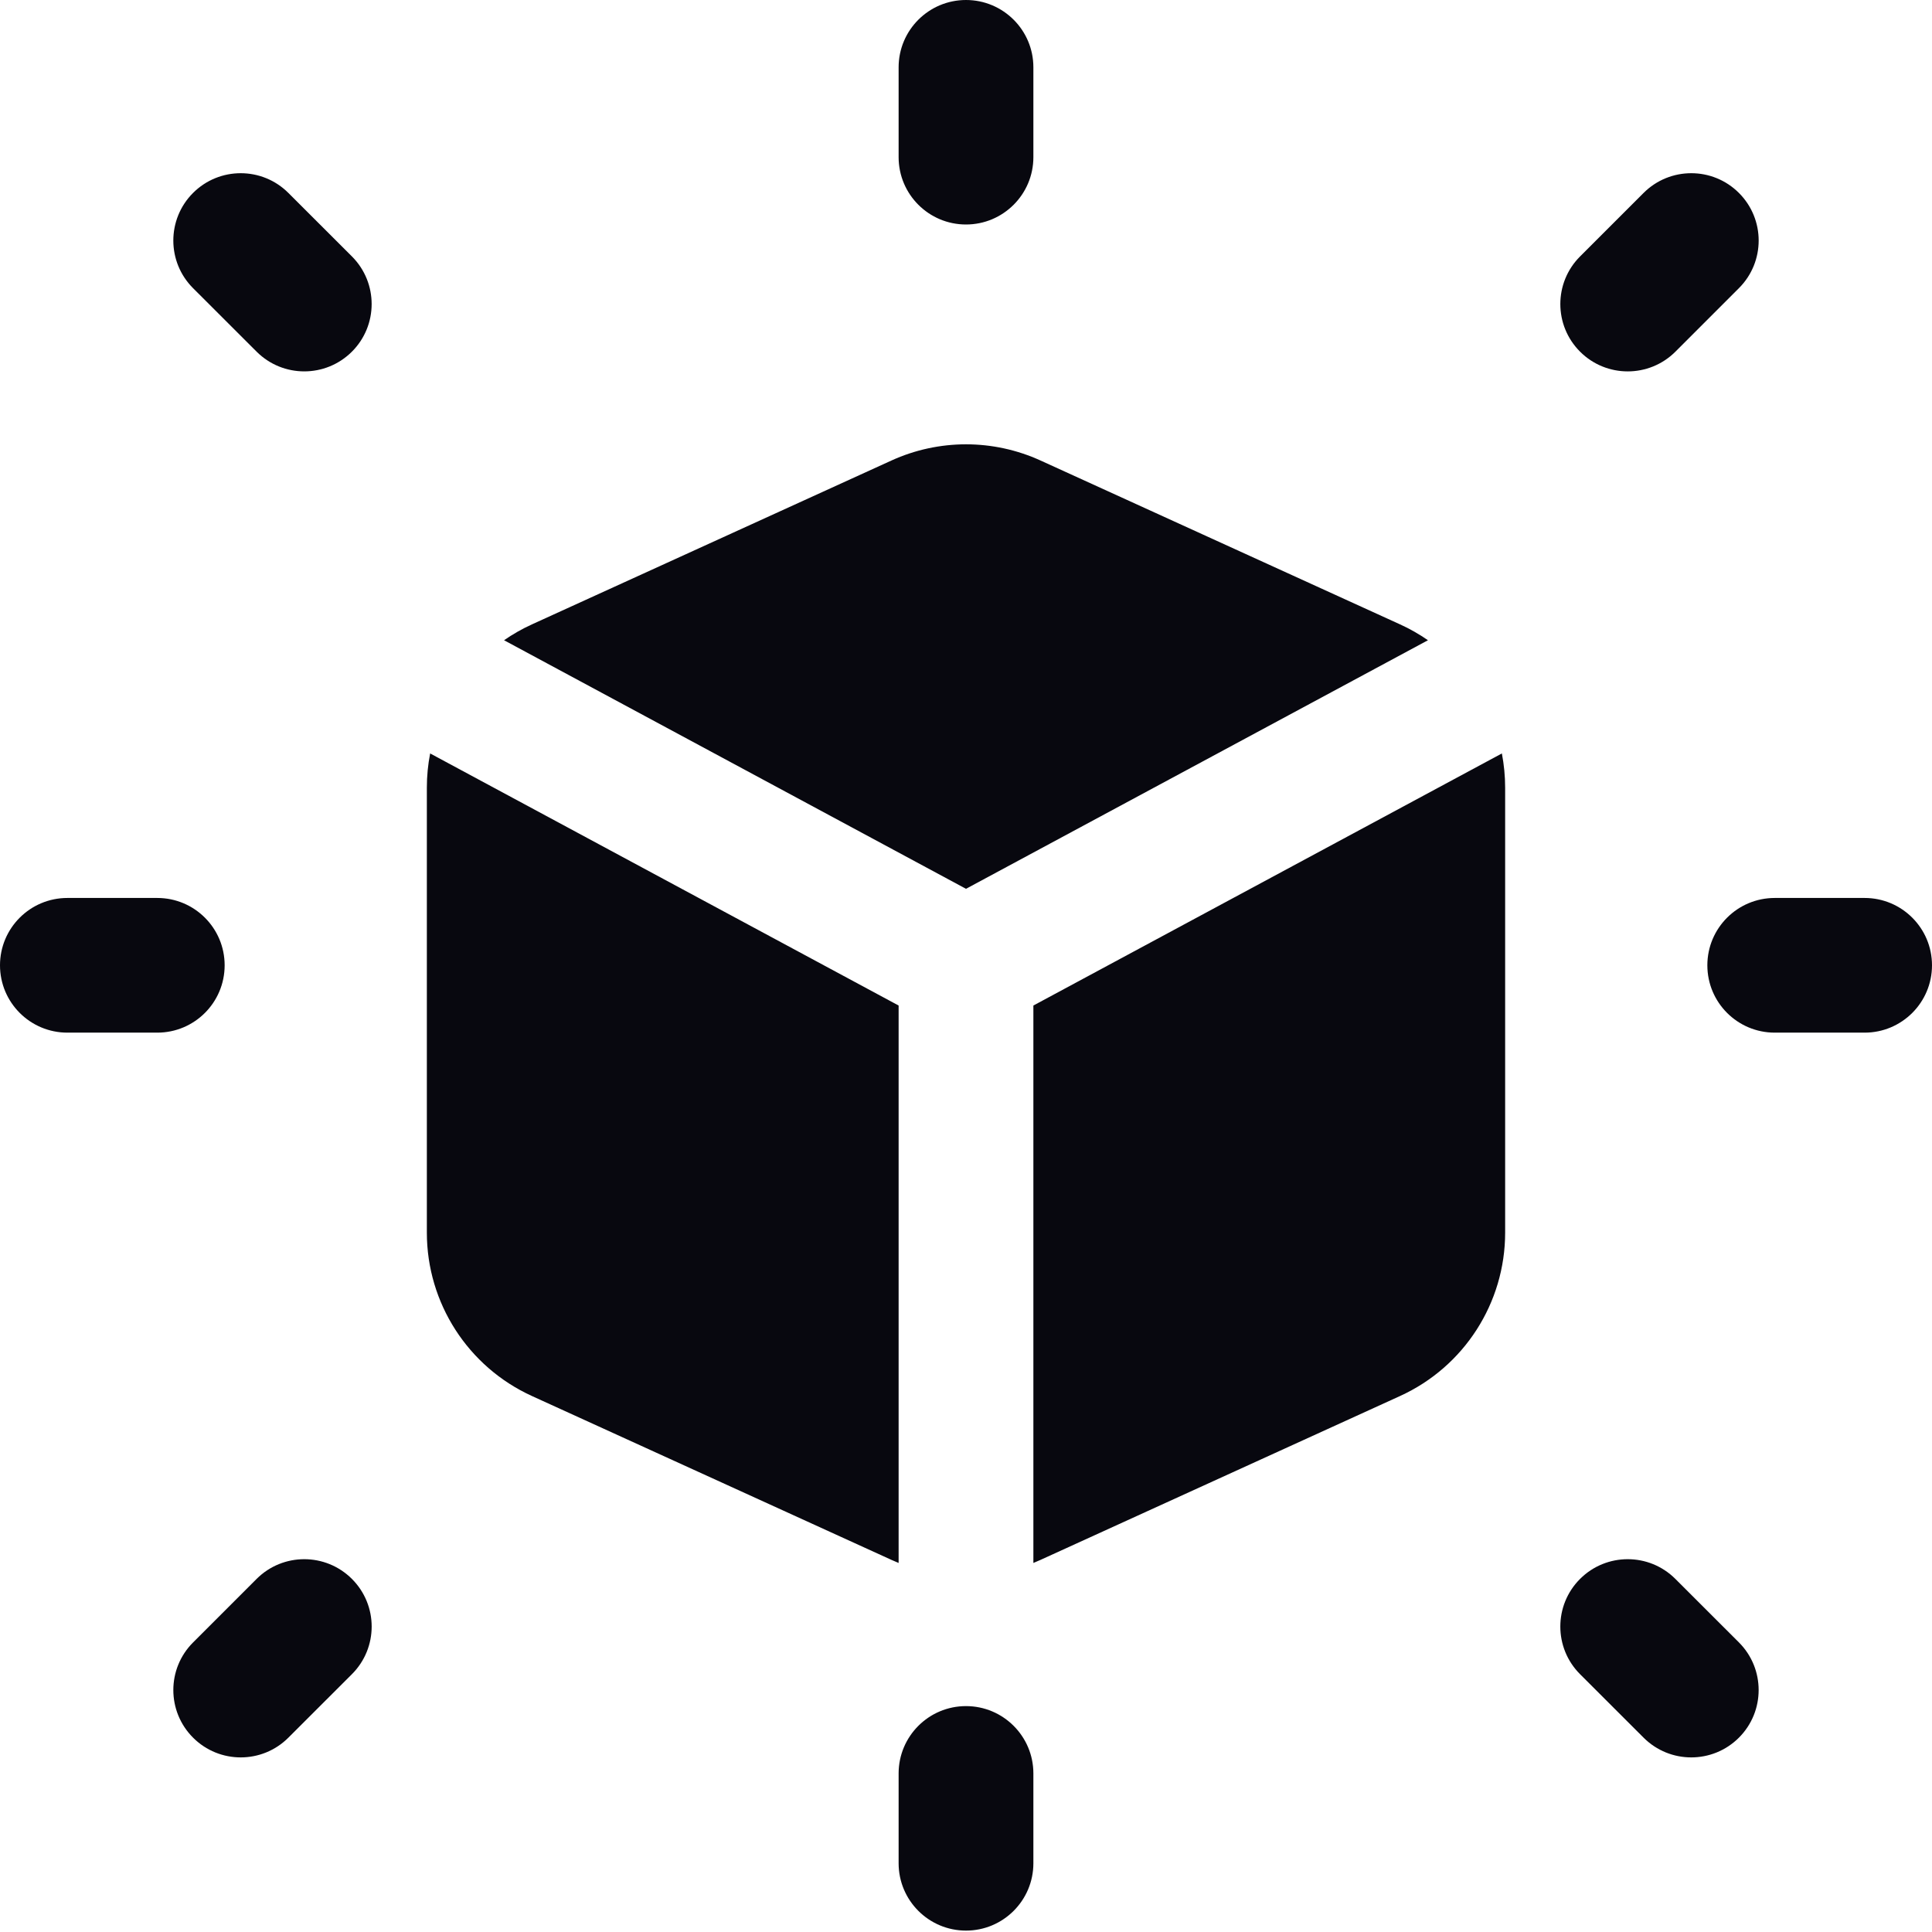 <svg xmlns="http://www.w3.org/2000/svg" width="65" height="65" viewBox="0 0 65 65" fill="none"><path fill-rule="evenodd" clip-rule="evenodd" d="M32.5 0C33.752 0 34.767 1.014 34.767 2.266V5.287C34.767 6.538 33.752 7.553 32.5 7.553C31.248 7.553 30.233 6.538 30.233 5.287V2.266C30.233 1.014 31.248 0 32.5 0ZM35.009 15.494L47.102 21.006C47.435 21.157 47.749 21.337 48.042 21.54L32.5 29.903L16.958 21.54C17.251 21.337 17.565 21.157 17.898 21.006L29.991 15.494C31.585 14.767 33.415 14.767 35.009 15.494ZM14.472 25.349C14.398 25.725 14.361 26.111 14.361 26.503V41.471C14.361 43.837 15.743 45.986 17.898 46.968L29.991 52.48C30.071 52.517 30.151 52.551 30.233 52.584V33.83L14.472 25.349ZM34.767 52.584C34.849 52.551 34.929 52.517 35.009 52.48L47.102 46.968C49.257 45.986 50.639 43.837 50.639 41.471V26.503C50.639 26.111 50.601 25.725 50.529 25.349L34.767 33.83V52.584ZM34.767 59.666C34.767 58.415 33.752 57.4 32.5 57.4C31.248 57.4 30.233 58.415 30.233 59.666V62.687C30.233 63.938 31.248 64.953 32.5 64.953C33.752 64.953 34.767 63.938 34.767 62.687V59.666ZM58.504 6.491C59.39 7.376 59.39 8.811 58.504 9.695L56.367 11.832C55.481 12.716 54.045 12.716 53.16 11.832C52.274 10.947 52.274 9.512 53.16 8.627L55.297 6.491C56.183 5.606 57.619 5.606 58.504 6.491ZM11.84 56.326C12.726 55.441 12.726 54.006 11.84 53.121C10.954 52.236 9.519 52.236 8.633 53.121L6.496 55.258C5.61 56.142 5.61 57.577 6.496 58.462C7.381 59.347 8.817 59.347 9.702 58.462L11.84 56.326ZM65 32.476C65 33.728 63.985 34.742 62.733 34.742H59.709C58.457 34.742 57.442 33.728 57.442 32.476C57.442 31.225 58.457 30.211 59.709 30.211H62.733C63.985 30.211 65 31.225 65 32.476ZM5.291 34.742C6.543 34.742 7.558 33.728 7.558 32.476C7.558 31.225 6.543 30.211 5.291 30.211H2.267C1.015 30.211 0 31.225 0 32.476C0 33.728 1.015 34.742 2.267 34.742H5.291ZM58.504 58.462C57.618 59.347 56.183 59.347 55.297 58.462L53.159 56.326C52.274 55.441 52.274 54.006 53.159 53.121C54.045 52.236 55.481 52.236 56.366 53.121L58.504 55.257C59.389 56.142 59.389 57.577 58.504 58.462ZM8.633 11.831C9.519 12.716 10.954 12.716 11.84 11.831C12.725 10.947 12.725 9.512 11.84 8.627L9.702 6.491C8.816 5.606 7.381 5.606 6.495 6.491C5.61 7.376 5.61 8.81 6.495 9.695L8.633 11.831Z" fill="#08080F"></path></svg>